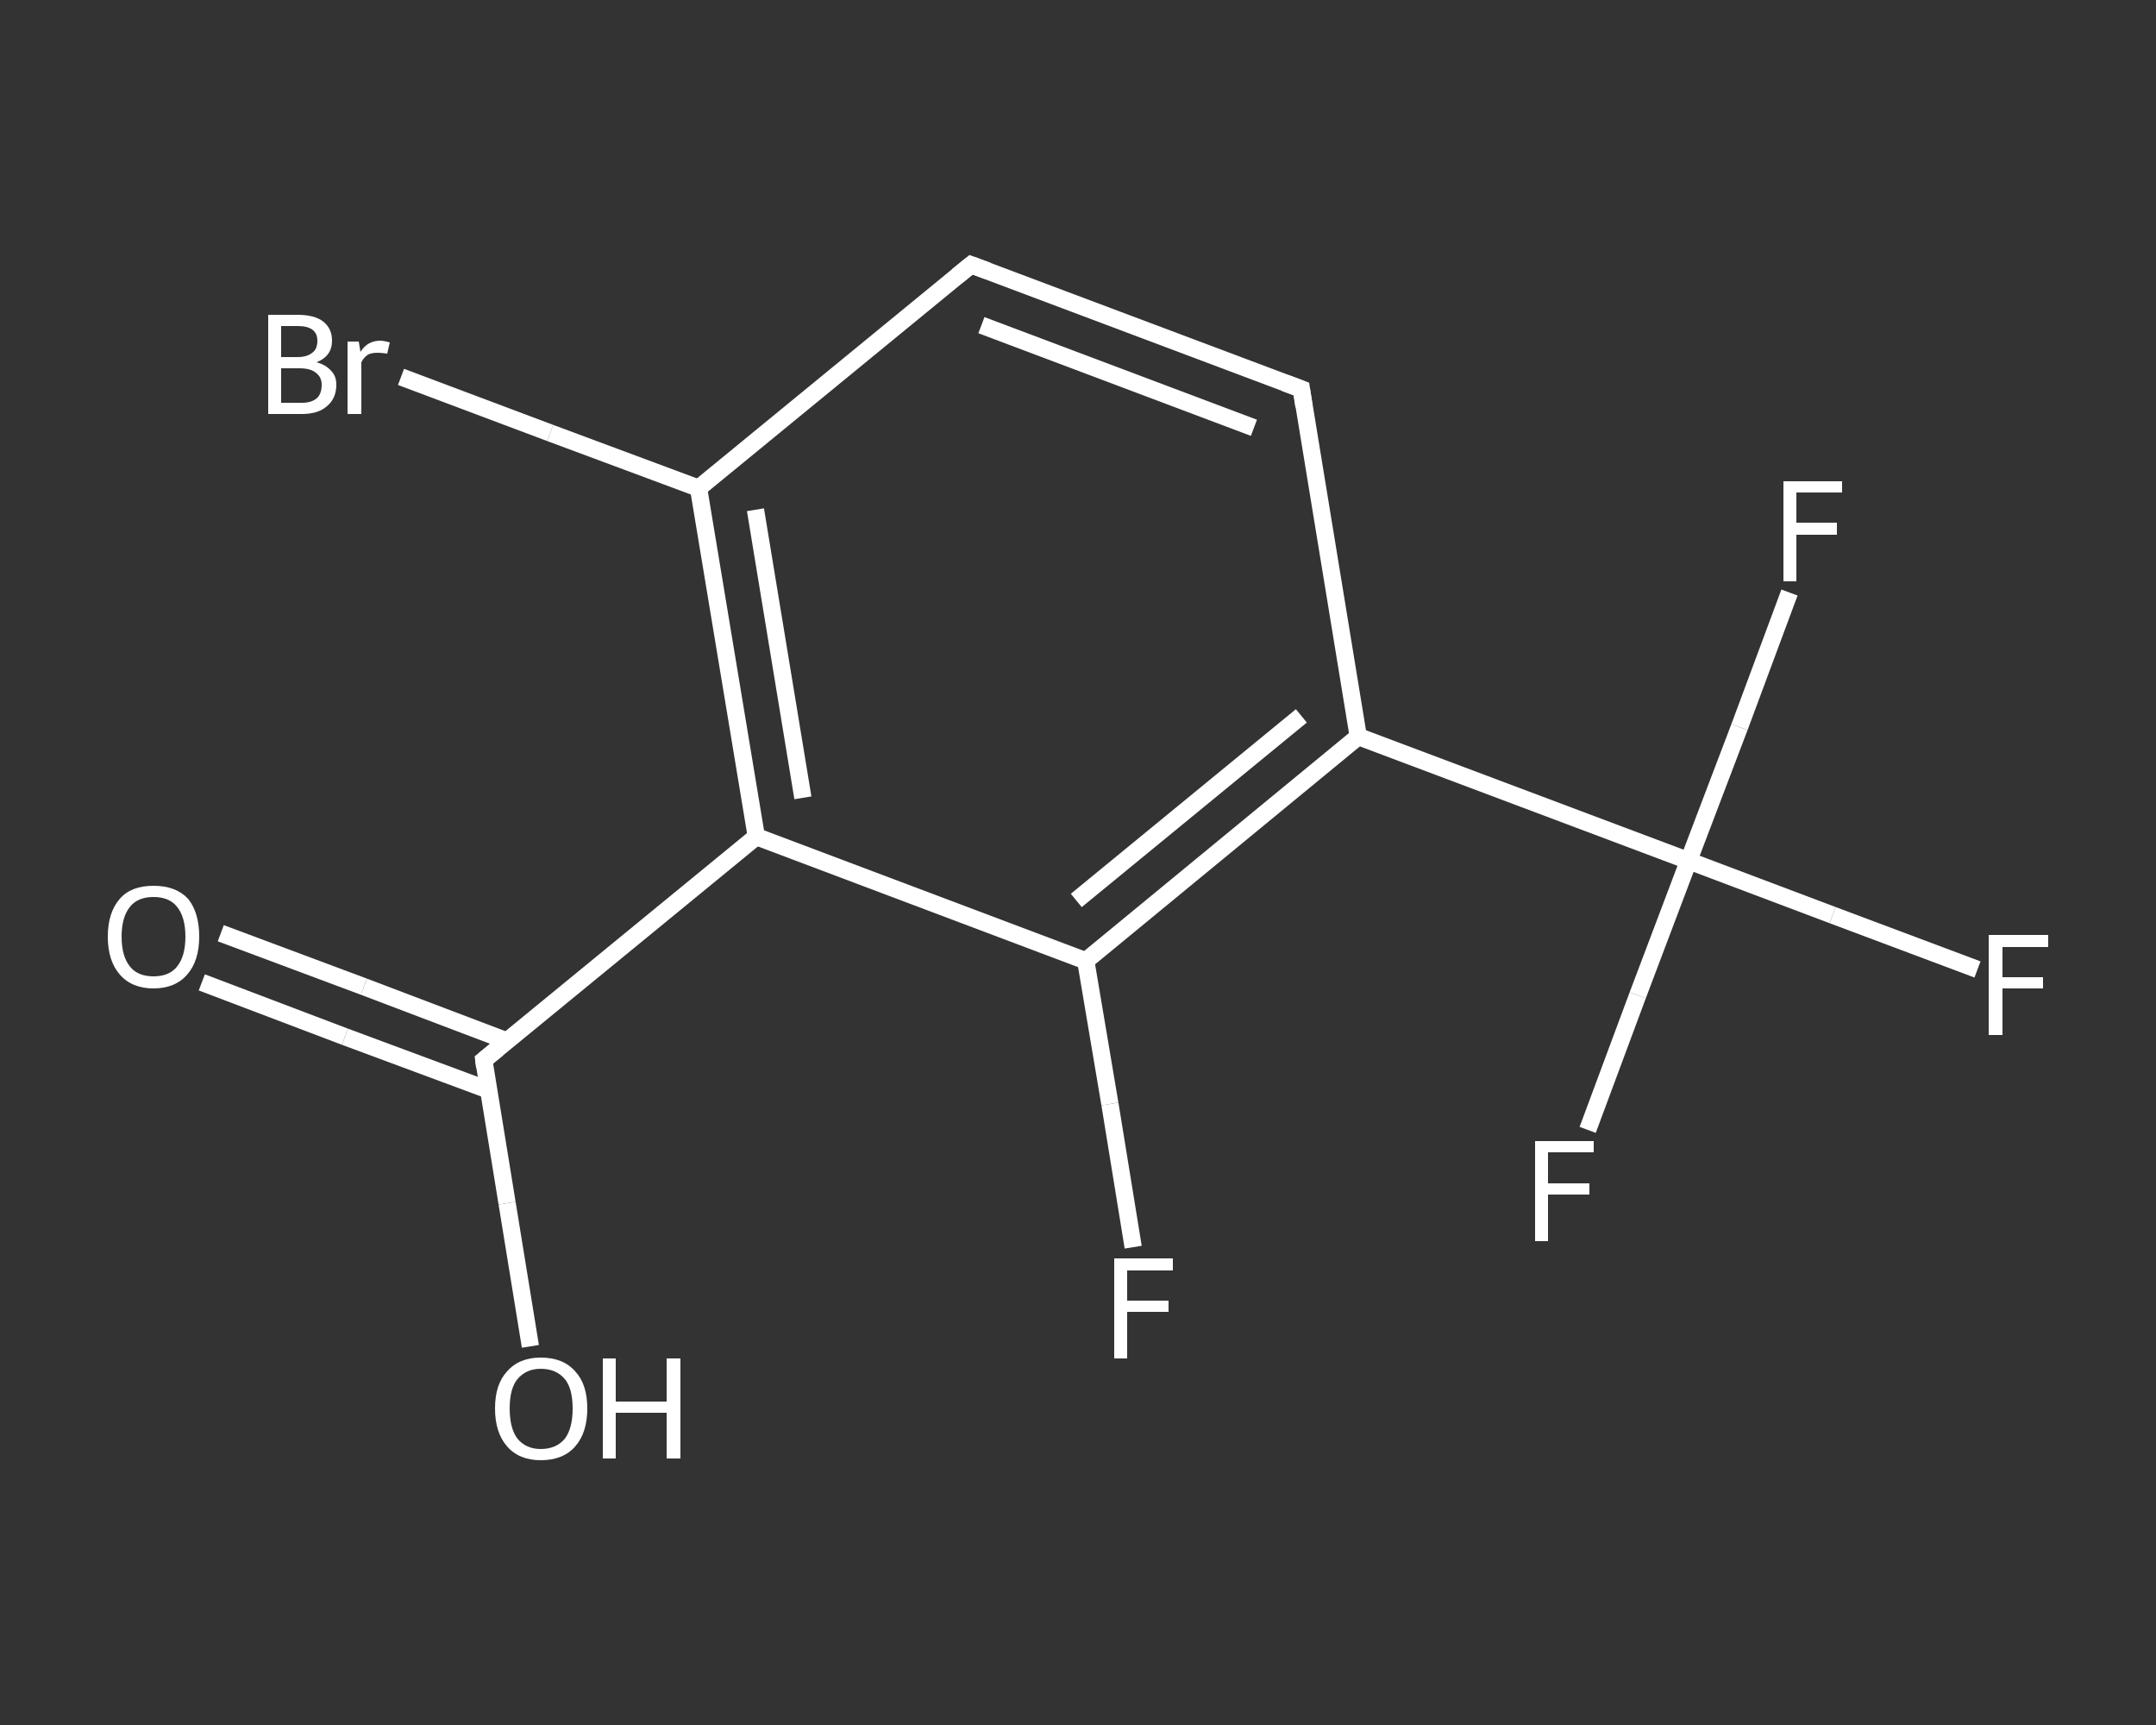 <?xml version='1.0' encoding='iso-8859-1'?>
<svg version='1.1' baseProfile='full'
              xmlns='http://www.w3.org/2000/svg'
                      xmlns:rdkit='http://www.rdkit.org/xml'
                      xmlns:xlink='http://www.w3.org/1999/xlink'
                  xml:space='preserve'
width='250px' height='200px' viewBox='0 0 250 200'>
<rect x="0" y="0" width="250" height="200" fill="#333333" stroke="none"/>
<!-- END OF HEADER -->
<rect style='opacity:1.0;fill:transparent;stroke:none' width='250.0' height='200.0' x='0.0' y='0.0'> </rect>
<path class='bond-0 atom-0 atom-1' d='M 25.6,108.2 L 42.2,114.4' style='fill:none;fill-rule:evenodd;stroke:#FFFFFF;stroke-width:2.0px;stroke-linecap:butt;stroke-linejoin:miter;stroke-opacity:1' />
<path class='bond-0 atom-0 atom-1' d='M 42.2,114.4 L 58.8,120.7' style='fill:none;fill-rule:evenodd;stroke:#FFFFFF;stroke-width:2.0px;stroke-linecap:butt;stroke-linejoin:miter;stroke-opacity:1' />
<path class='bond-0 atom-0 atom-1' d='M 23.4,113.9 L 40.0,120.2' style='fill:none;fill-rule:evenodd;stroke:#FFFFFF;stroke-width:2.0px;stroke-linecap:butt;stroke-linejoin:miter;stroke-opacity:1' />
<path class='bond-0 atom-0 atom-1' d='M 40.0,120.2 L 56.7,126.4' style='fill:none;fill-rule:evenodd;stroke:#FFFFFF;stroke-width:2.0px;stroke-linecap:butt;stroke-linejoin:miter;stroke-opacity:1' />
<path class='bond-1 atom-1 atom-2' d='M 56.1,122.9 L 58.8,139.5' style='fill:none;fill-rule:evenodd;stroke:#FFFFFF;stroke-width:2.0px;stroke-linecap:butt;stroke-linejoin:miter;stroke-opacity:1' />
<path class='bond-1 atom-1 atom-2' d='M 58.8,139.5 L 61.5,156.1' style='fill:none;fill-rule:evenodd;stroke:#FFFFFF;stroke-width:2.0px;stroke-linecap:butt;stroke-linejoin:miter;stroke-opacity:1' />
<path class='bond-2 atom-1 atom-3' d='M 56.1,122.9 L 87.7,97.0' style='fill:none;fill-rule:evenodd;stroke:#FFFFFF;stroke-width:2.0px;stroke-linecap:butt;stroke-linejoin:miter;stroke-opacity:1' />
<path class='bond-3 atom-3 atom-4' d='M 87.7,97.0 L 81.0,56.6' style='fill:none;fill-rule:evenodd;stroke:#FFFFFF;stroke-width:2.0px;stroke-linecap:butt;stroke-linejoin:miter;stroke-opacity:1' />
<path class='bond-3 atom-3 atom-4' d='M 93.1,92.5 L 87.6,59.1' style='fill:none;fill-rule:evenodd;stroke:#FFFFFF;stroke-width:2.0px;stroke-linecap:butt;stroke-linejoin:miter;stroke-opacity:1' />
<path class='bond-4 atom-4 atom-5' d='M 81.0,56.6 L 63.8,50.2' style='fill:none;fill-rule:evenodd;stroke:#FFFFFF;stroke-width:2.0px;stroke-linecap:butt;stroke-linejoin:miter;stroke-opacity:1' />
<path class='bond-4 atom-4 atom-5' d='M 63.8,50.2 L 46.5,43.7' style='fill:none;fill-rule:evenodd;stroke:#FFFFFF;stroke-width:2.0px;stroke-linecap:butt;stroke-linejoin:miter;stroke-opacity:1' />
<path class='bond-5 atom-4 atom-6' d='M 81.0,56.6 L 112.6,30.7' style='fill:none;fill-rule:evenodd;stroke:#FFFFFF;stroke-width:2.0px;stroke-linecap:butt;stroke-linejoin:miter;stroke-opacity:1' />
<path class='bond-6 atom-6 atom-7' d='M 112.6,30.7 L 150.9,45.1' style='fill:none;fill-rule:evenodd;stroke:#FFFFFF;stroke-width:2.0px;stroke-linecap:butt;stroke-linejoin:miter;stroke-opacity:1' />
<path class='bond-6 atom-6 atom-7' d='M 113.8,37.7 L 145.4,49.6' style='fill:none;fill-rule:evenodd;stroke:#FFFFFF;stroke-width:2.0px;stroke-linecap:butt;stroke-linejoin:miter;stroke-opacity:1' />
<path class='bond-7 atom-7 atom-8' d='M 150.9,45.1 L 157.5,85.4' style='fill:none;fill-rule:evenodd;stroke:#FFFFFF;stroke-width:2.0px;stroke-linecap:butt;stroke-linejoin:miter;stroke-opacity:1' />
<path class='bond-8 atom-8 atom-9' d='M 157.5,85.4 L 195.8,99.8' style='fill:none;fill-rule:evenodd;stroke:#FFFFFF;stroke-width:2.0px;stroke-linecap:butt;stroke-linejoin:miter;stroke-opacity:1' />
<path class='bond-9 atom-9 atom-10' d='M 195.8,99.8 L 212.5,106.1' style='fill:none;fill-rule:evenodd;stroke:#FFFFFF;stroke-width:2.0px;stroke-linecap:butt;stroke-linejoin:miter;stroke-opacity:1' />
<path class='bond-9 atom-9 atom-10' d='M 212.5,106.1 L 229.3,112.4' style='fill:none;fill-rule:evenodd;stroke:#FFFFFF;stroke-width:2.0px;stroke-linecap:butt;stroke-linejoin:miter;stroke-opacity:1' />
<path class='bond-10 atom-9 atom-11' d='M 195.8,99.8 L 189.9,115.4' style='fill:none;fill-rule:evenodd;stroke:#FFFFFF;stroke-width:2.0px;stroke-linecap:butt;stroke-linejoin:miter;stroke-opacity:1' />
<path class='bond-10 atom-9 atom-11' d='M 189.9,115.4 L 184.1,131.0' style='fill:none;fill-rule:evenodd;stroke:#FFFFFF;stroke-width:2.0px;stroke-linecap:butt;stroke-linejoin:miter;stroke-opacity:1' />
<path class='bond-11 atom-9 atom-12' d='M 195.8,99.8 L 201.7,84.3' style='fill:none;fill-rule:evenodd;stroke:#FFFFFF;stroke-width:2.0px;stroke-linecap:butt;stroke-linejoin:miter;stroke-opacity:1' />
<path class='bond-11 atom-9 atom-12' d='M 201.7,84.3 L 207.5,68.7' style='fill:none;fill-rule:evenodd;stroke:#FFFFFF;stroke-width:2.0px;stroke-linecap:butt;stroke-linejoin:miter;stroke-opacity:1' />
<path class='bond-12 atom-8 atom-13' d='M 157.5,85.4 L 125.9,111.4' style='fill:none;fill-rule:evenodd;stroke:#FFFFFF;stroke-width:2.0px;stroke-linecap:butt;stroke-linejoin:miter;stroke-opacity:1' />
<path class='bond-12 atom-8 atom-13' d='M 150.9,83.0 L 124.8,104.4' style='fill:none;fill-rule:evenodd;stroke:#FFFFFF;stroke-width:2.0px;stroke-linecap:butt;stroke-linejoin:miter;stroke-opacity:1' />
<path class='bond-13 atom-13 atom-14' d='M 125.9,111.4 L 128.7,128.0' style='fill:none;fill-rule:evenodd;stroke:#FFFFFF;stroke-width:2.0px;stroke-linecap:butt;stroke-linejoin:miter;stroke-opacity:1' />
<path class='bond-13 atom-13 atom-14' d='M 128.7,128.0 L 131.4,144.6' style='fill:none;fill-rule:evenodd;stroke:#FFFFFF;stroke-width:2.0px;stroke-linecap:butt;stroke-linejoin:miter;stroke-opacity:1' />
<path class='bond-14 atom-13 atom-3' d='M 125.9,111.4 L 87.7,97.0' style='fill:none;fill-rule:evenodd;stroke:#FFFFFF;stroke-width:2.0px;stroke-linecap:butt;stroke-linejoin:miter;stroke-opacity:1' />
<path d='M 56.2,123.7 L 56.1,122.9 L 57.7,121.6' style='fill:none;stroke:#FFFFFF;stroke-width:2.0px;stroke-linecap:butt;stroke-linejoin:miter;stroke-opacity:1;' />
<path d='M 111.0,32.0 L 112.6,30.7 L 114.5,31.4' style='fill:none;stroke:#FFFFFF;stroke-width:2.0px;stroke-linecap:butt;stroke-linejoin:miter;stroke-opacity:1;' />
<path d='M 149.0,44.4 L 150.9,45.1 L 151.2,47.1' style='fill:none;stroke:#FFFFFF;stroke-width:2.0px;stroke-linecap:butt;stroke-linejoin:miter;stroke-opacity:1;' />
<path class='atom-0' d='M 12.5 108.6
Q 12.5 105.8, 13.9 104.2
Q 15.2 102.7, 17.8 102.7
Q 20.4 102.7, 21.8 104.2
Q 23.1 105.8, 23.1 108.6
Q 23.1 111.4, 21.7 113.0
Q 20.3 114.6, 17.8 114.6
Q 15.3 114.6, 13.9 113.0
Q 12.5 111.4, 12.5 108.6
M 17.8 113.2
Q 19.6 113.2, 20.5 112.1
Q 21.5 110.9, 21.5 108.6
Q 21.5 106.3, 20.5 105.1
Q 19.6 104.0, 17.8 104.0
Q 16.0 104.0, 15.1 105.1
Q 14.1 106.3, 14.1 108.6
Q 14.1 110.9, 15.1 112.1
Q 16.0 113.2, 17.8 113.2
' fill='#FFFFFF'/>
<path class='atom-2' d='M 57.4 163.3
Q 57.4 160.5, 58.8 159.0
Q 60.2 157.4, 62.7 157.4
Q 65.3 157.4, 66.7 159.0
Q 68.1 160.5, 68.1 163.3
Q 68.1 166.1, 66.7 167.7
Q 65.3 169.3, 62.7 169.3
Q 60.2 169.3, 58.8 167.7
Q 57.4 166.1, 57.4 163.3
M 62.7 168.0
Q 64.5 168.0, 65.5 166.8
Q 66.4 165.6, 66.4 163.3
Q 66.4 161.0, 65.5 159.9
Q 64.5 158.7, 62.7 158.7
Q 61.0 158.7, 60.0 159.9
Q 59.1 161.0, 59.1 163.3
Q 59.1 165.6, 60.0 166.8
Q 61.0 168.0, 62.7 168.0
' fill='#FFFFFF'/>
<path class='atom-2' d='M 69.9 157.5
L 71.4 157.5
L 71.4 162.5
L 77.3 162.5
L 77.3 157.5
L 78.9 157.5
L 78.9 169.1
L 77.3 169.1
L 77.3 163.8
L 71.4 163.8
L 71.4 169.1
L 69.9 169.1
L 69.9 157.5
' fill='#FFFFFF'/>
<path class='atom-5' d='M 36.7 42.0
Q 37.8 42.3, 38.4 43.0
Q 39.0 43.6, 39.0 44.6
Q 39.0 46.2, 37.9 47.1
Q 36.9 48.0, 35.0 48.0
L 31.1 48.0
L 31.1 36.5
L 34.5 36.5
Q 36.5 36.5, 37.5 37.3
Q 38.5 38.1, 38.5 39.5
Q 38.5 41.3, 36.7 42.0
M 32.6 37.8
L 32.6 41.4
L 34.5 41.4
Q 35.6 41.4, 36.2 40.9
Q 36.8 40.5, 36.8 39.5
Q 36.8 37.8, 34.5 37.8
L 32.6 37.8
M 35.0 46.7
Q 36.1 46.7, 36.7 46.2
Q 37.3 45.7, 37.3 44.6
Q 37.3 43.7, 36.6 43.2
Q 36.0 42.7, 34.7 42.7
L 32.6 42.7
L 32.6 46.7
L 35.0 46.7
' fill='#FFFFFF'/>
<path class='atom-5' d='M 41.6 39.6
L 41.8 40.8
Q 42.6 39.5, 44.1 39.5
Q 44.5 39.5, 45.2 39.7
L 44.9 41.0
Q 44.2 40.9, 43.8 40.9
Q 43.1 40.9, 42.7 41.1
Q 42.2 41.4, 41.9 42.0
L 41.9 48.0
L 40.3 48.0
L 40.3 39.6
L 41.6 39.6
' fill='#FFFFFF'/>
<path class='atom-10' d='M 230.6 108.4
L 237.5 108.4
L 237.5 109.8
L 232.2 109.8
L 232.2 113.3
L 236.9 113.3
L 236.9 114.6
L 232.2 114.6
L 232.2 120.0
L 230.6 120.0
L 230.6 108.4
' fill='#FFFFFF'/>
<path class='atom-11' d='M 178.0 132.3
L 184.8 132.3
L 184.8 133.6
L 179.5 133.6
L 179.5 137.2
L 184.3 137.2
L 184.3 138.5
L 179.5 138.5
L 179.5 143.9
L 178.0 143.9
L 178.0 132.3
' fill='#FFFFFF'/>
<path class='atom-12' d='M 206.8 55.8
L 213.6 55.8
L 213.6 57.1
L 208.3 57.1
L 208.3 60.6
L 213.0 60.6
L 213.0 62.0
L 208.3 62.0
L 208.3 67.4
L 206.8 67.4
L 206.8 55.8
' fill='#FFFFFF'/>
<path class='atom-14' d='M 129.2 145.9
L 136.0 145.9
L 136.0 147.3
L 130.7 147.3
L 130.7 150.8
L 135.5 150.8
L 135.5 152.1
L 130.7 152.1
L 130.7 157.5
L 129.2 157.5
L 129.2 145.9
' fill='#FFFFFF'/>
</svg>
